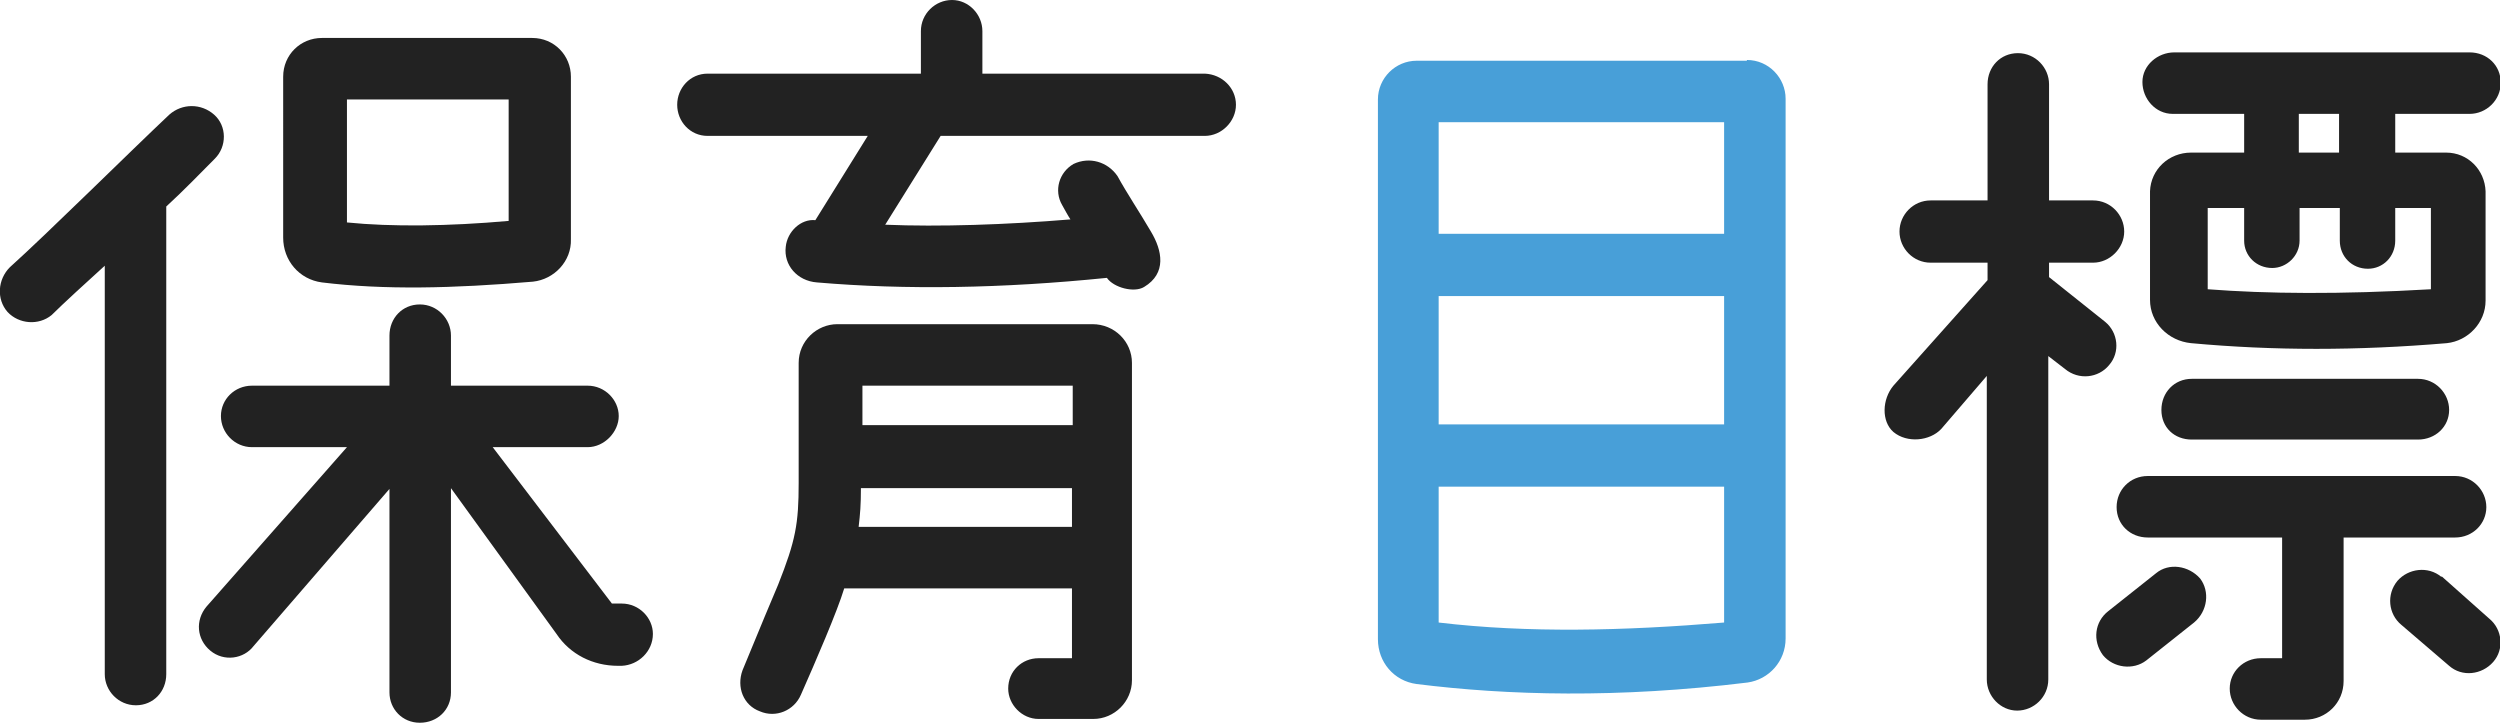 <?xml version="1.0" encoding="UTF-8"?><svg id="_レイヤー_2" xmlns="http://www.w3.org/2000/svg" viewBox="0 0 32.93 9.52"><defs><style>.cls-1{fill:#222;}.cls-1,.cls-2{stroke-width:0px;}.cls-2{fill:#489fd8;}</style></defs><g id="_タイトル"><g id="title13"><path class="cls-1" d="M1.38,3.5c-.21.19-.56.51-.7.65-.17.14-.43.12-.58-.04-.15-.17-.13-.43.03-.59.49-.44,1.59-1.53,2.1-2.01.17-.15.42-.15.59,0,.17.15.17.42.01.58-.19.19-.41.42-.64.63v6.16c0,.23-.17.41-.4.41s-.41-.19-.41-.41V3.5ZM8.19,7.95c.23,0,.41.19.41.4,0,.23-.19.41-.41.42h-.05c-.33,0-.63-.15-.81-.42l-1.39-1.92v2.69c0,.23-.18.4-.41.4s-.4-.18-.4-.4v-2.68l-1.79,2.07c-.13.17-.39.21-.57.06s-.2-.4-.05-.58l1.85-2.1h-1.25c-.23,0-.41-.19-.41-.41s.18-.4.41-.4h1.81v-.66c0-.23.17-.41.4-.41s.41.19.41.41v.66h1.8c.23,0,.41.19.41.4s-.19.41-.41.41h-1.25l1.57,2.06h.13ZM3.73,1.01c0-.29.23-.51.51-.51h2.77c.29,0,.51.23.51.51v2.14c.01.29-.22.53-.5.56-1.06.09-1.96.11-2.78.01-.3-.04-.51-.29-.51-.59V1.01ZM4.57,1.31v1.62c.59.06,1.34.05,2.13-.02v-1.6h-2.13Z"/><path class="cls-1" d="M9.32.97h2.81V.41c0-.23.19-.41.41-.41s.4.19.4.41v.56h2.93c.23.01.41.19.41.41s-.19.41-.41.41h-3.48l-.73,1.17c.71.03,1.6,0,2.44-.07-.04-.06-.07-.12-.11-.19-.11-.19-.04-.43.15-.54.21-.1.45-.03.58.16.12.22.3.49.44.73.15.25.21.55-.09.73-.13.08-.4.01-.49-.12-1.38.14-2.65.16-3.82.06-.26-.02-.44-.23-.41-.47.02-.2.2-.37.39-.35l.69-1.11h-2.11c-.23,0-.4-.19-.4-.41s.17-.41.4-.41ZM14.12,8.67v-.92h-3c-.09.3-.38.97-.57,1.4-.09.21-.33.31-.54.22-.22-.08-.31-.32-.23-.54.18-.44.46-1.11.47-1.13.23-.58.27-.8.27-1.34v-1.58c0-.29.24-.51.51-.51h3.36c.29,0,.52.23.52.51v4.18c0,.28-.23.51-.51.51h-.72c-.22,0-.4-.19-.4-.4,0-.23.18-.4.4-.4h.42ZM14.12,6.93v-.5h-2.78c0,.22-.01.34-.03.51h2.81ZM11.36,5.09v.51h2.77v-.52h-2.77Z"/><path class="cls-2" d="M23.01.79c.29,0,.51.24.51.51v7.11c0,.3-.22.54-.5.58-1.71.21-3.16.17-4.36.02-.3-.04-.51-.29-.51-.59V1.31c0-.28.23-.51.51-.51h4.35ZM18.95,1.61v1.47h3.76v-1.47h-3.76ZM18.95,5.59h3.76v-1.69h-3.76v1.69ZM22.71,8.2v-1.79h-3.76v1.79c1.18.14,2.43.11,3.76,0Z"/><path class="cls-1" d="M26.18,4.94l-.61.71c-.15.16-.45.19-.63.04-.16-.14-.15-.43,0-.61l1.24-1.39v-.23h-.75c-.23,0-.41-.19-.41-.41s.18-.41.41-.41h.75v-1.53c0-.23.17-.41.4-.41s.41.19.41.41v1.53h.58c.23,0,.41.19.41.41s-.19.41-.41.41h-.58v.19l.74.59c.17.14.2.4.05.57-.14.17-.4.2-.58.05l-.22-.17v4.26c0,.23-.19.41-.41.41s-.4-.19-.4-.41v-4ZM27.77,8.05l.63-.5c.17-.14.43-.1.58.07.13.17.1.43-.08.58l-.63.5c-.17.13-.43.1-.57-.07-.14-.19-.11-.44.07-.58ZM30.06,8.67v-1.59h-1.77c-.23,0-.41-.17-.41-.4s.18-.41.41-.41h4.05c.23,0,.41.19.41.41s-.18.4-.41.4h-1.47v1.89c0,.29-.23.51-.51.51h-.58c-.23,0-.41-.19-.41-.41s.18-.4.41-.4h.28ZM31.55,2.01h.67c.29,0,.51.23.52.51v1.44c0,.29-.23.53-.51.56-1.18.1-2.28.1-3.37,0-.3-.03-.54-.27-.54-.57v-1.43c.01-.29.25-.51.54-.51h.7v-.51h-.94c-.23,0-.4-.2-.4-.42s.2-.39.42-.39h3.89c.23,0,.41.17.41.4s-.19.41-.41.41h-.98v.51ZM31.85,4.99c.23,0,.41.19.41.41s-.18.39-.41.39h-2.98c-.23,0-.4-.16-.4-.39s.17-.41.4-.41h2.98ZM31.55,2.74v.43c0,.21-.16.37-.36.37-.21,0-.37-.16-.37-.37v-.43h-.53v.43c0,.2-.17.36-.36.36-.21,0-.37-.16-.37-.36v-.43h-.48v1.07c.78.06,1.74.07,2.94,0v-1.07h-.46ZM30.28,2.01h.53v-.51h-.53v.51ZM32.16,7.59l.63.56c.17.14.2.4.05.57-.15.17-.41.2-.58.05l-.63-.54c-.17-.14-.2-.4-.05-.58.14-.16.4-.2.58-.05Z"/></g></g></svg>